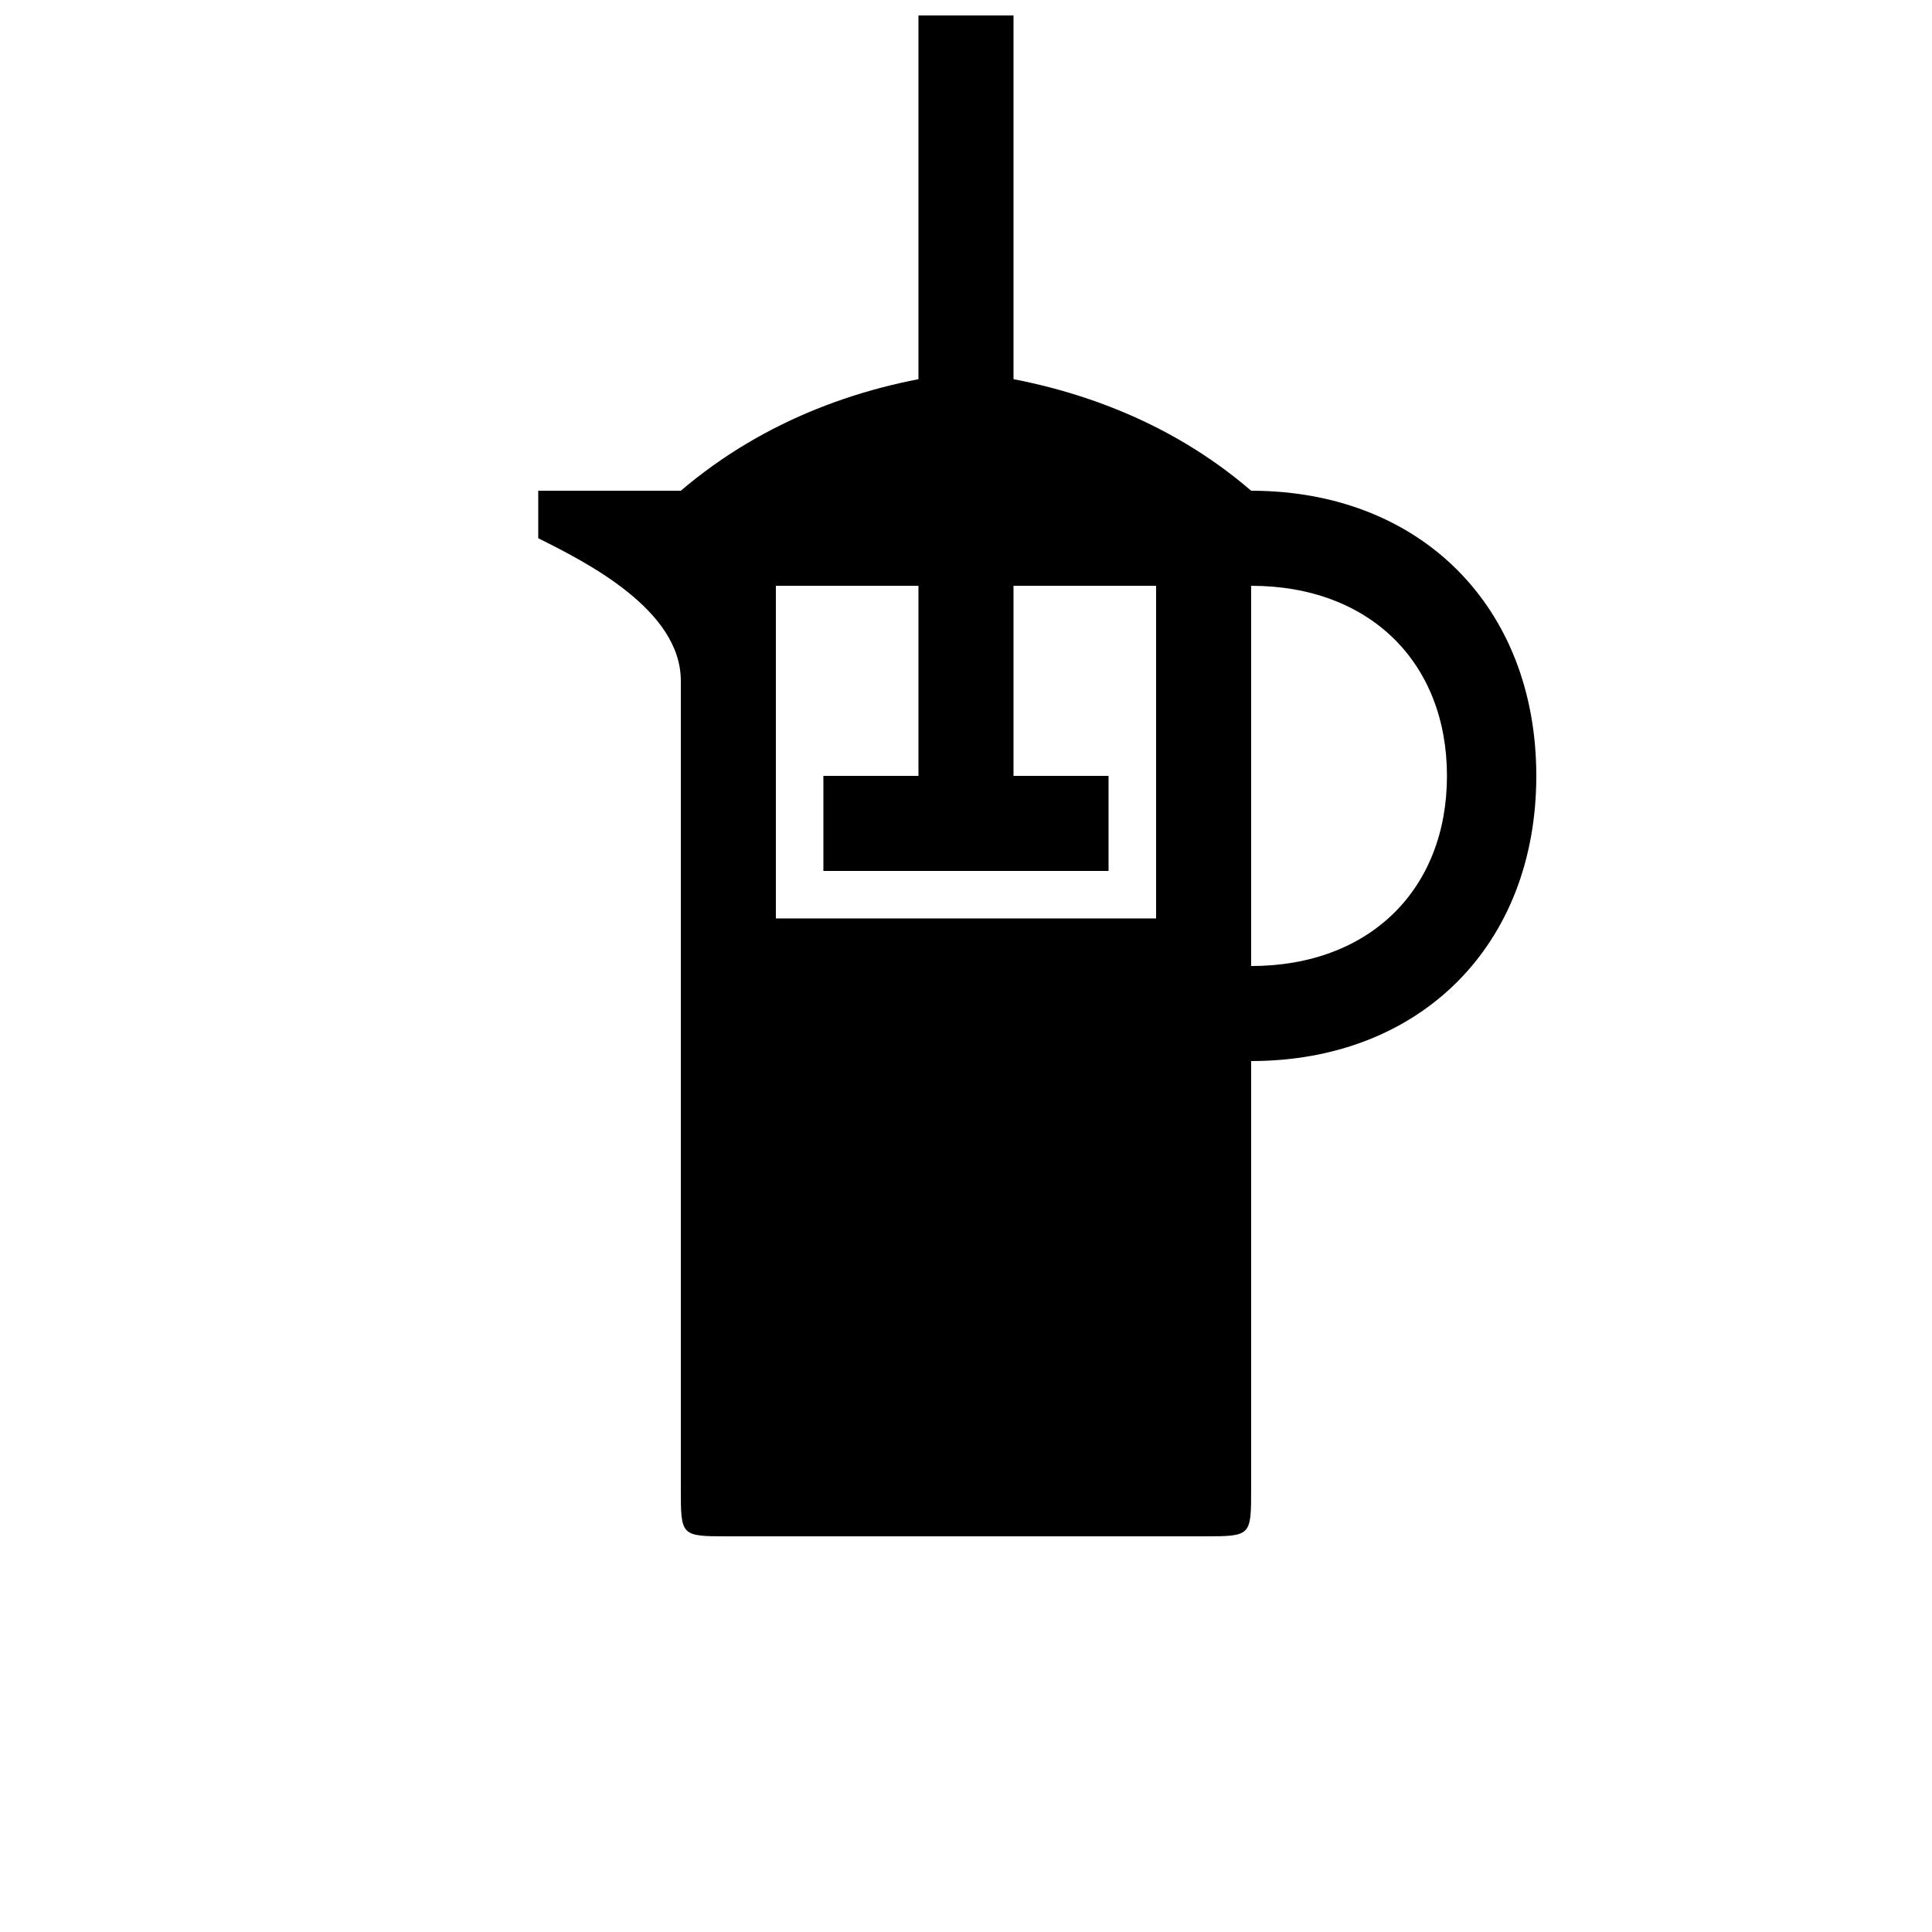 <?xml version="1.0" encoding="UTF-8"?>
<!-- The Best Svg Icon site in the world: iconSvg.co, Visit us! https://iconsvg.co -->
<svg width="800px" height="800px" version="1.1" viewBox="144 144 512 512" xmlns="http://www.w3.org/2000/svg">
 <defs>
  <clipPath id="a">
   <path d="m286 148.09h266v403.91h-266z"/>
  </clipPath>
 </defs>
 <g clip-path="url(#a)">
  <path d="m337.02 551.14h125.95c12.594 0 12.594 0 12.594-12.594v-251.91c0-12.594 0-12.594-12.594-12.594h-125.95c-12.594 0-12.594 0-12.594 12.594v251.91c0 12.594 0 12.594 12.594 12.594zm25.188-176.33h75.57v-25.191h-75.57zm-37.785-50.383h25.191v-50.383h-62.977v12.594c12.594 6.297 37.785 18.895 37.785 37.785zm25.191 62.977v-88.168h100.76v88.168zm37.785-12.594h25.191v-270.8h-25.191zm-62.977-100.76h151.14c-21.914-18.895-48.871-28.465-75.57-31.488-26.703 3.023-53.402 12.594-75.57 31.488zm138.55 151.14h12.594c44.84 0 75.57-30.73 75.57-75.57 0-44.84-30.73-75.57-75.57-75.57h-12.594v25.191h12.594c31.488 0 51.891 20.402 51.891 50.383 0 29.977-20.402 50.383-51.891 50.383h-12.594zm-62.977-289.69c14.105 0 25.191-11.082 25.191-25.191 0-14.105-11.082-25.191-25.191-25.191-14.105 0-25.191 11.082-25.191 25.191 0 14.105 11.082 25.191 25.191 25.191z"/>
 </g>
</svg>